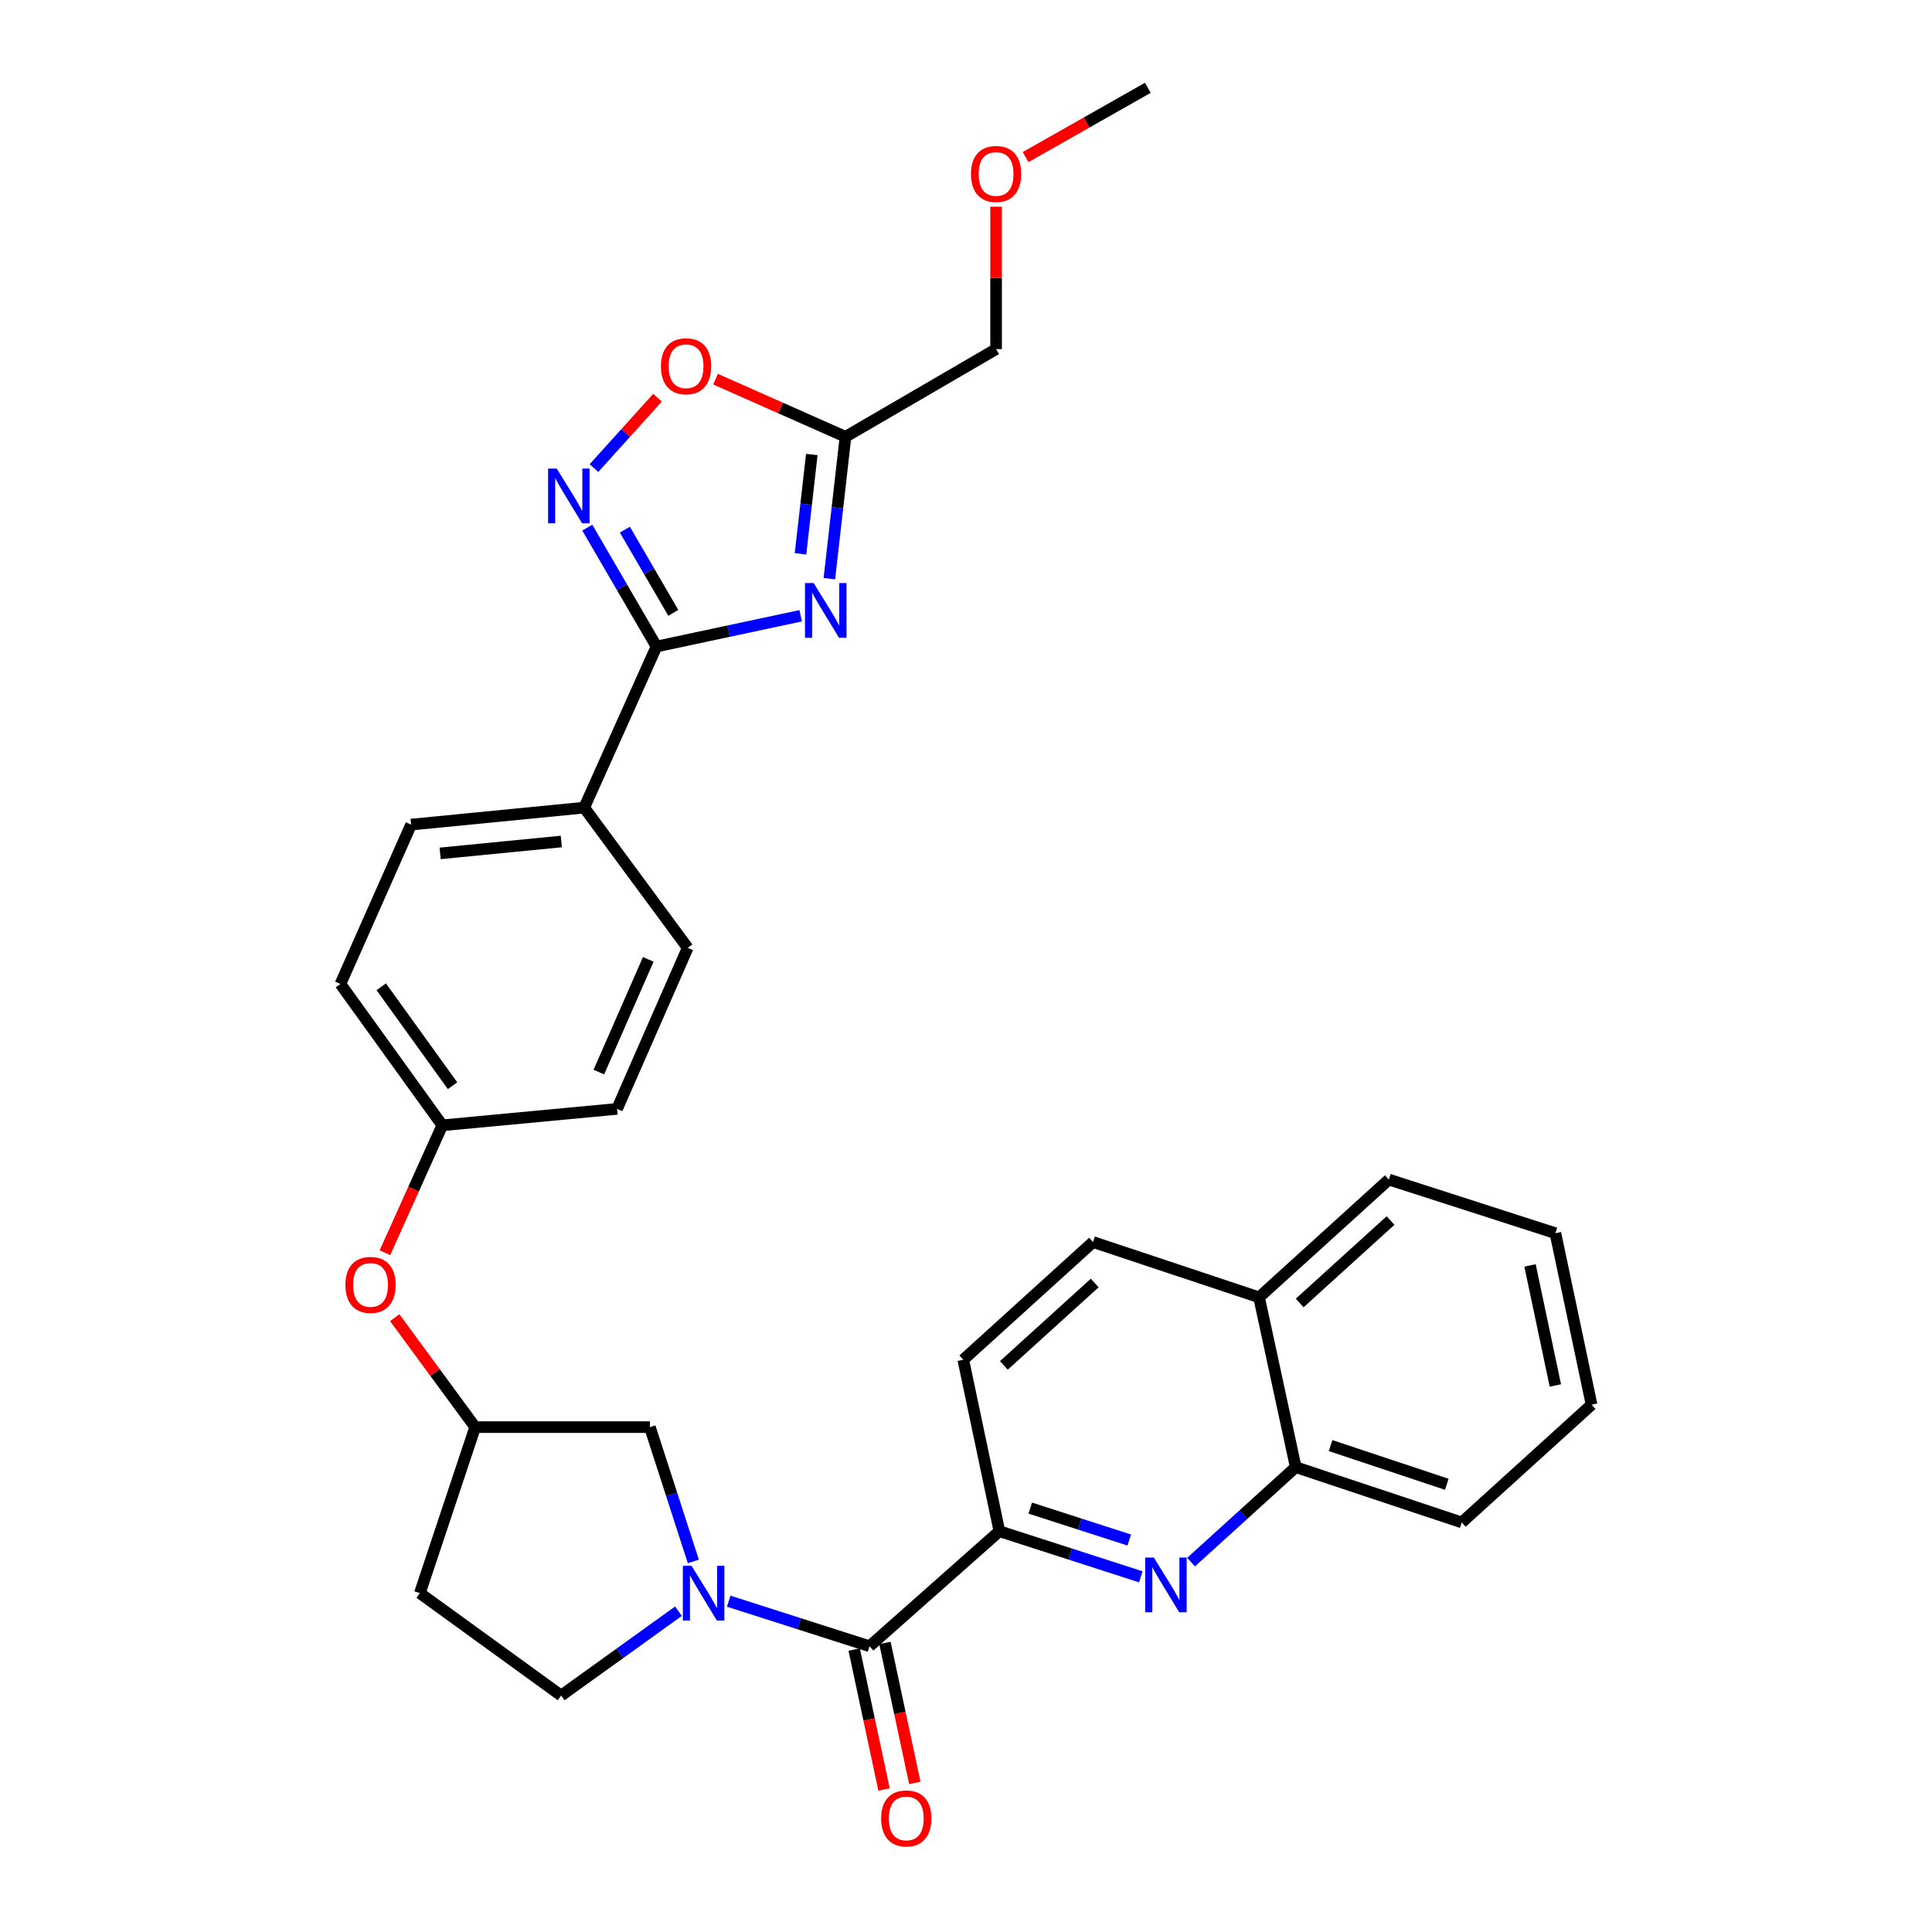 <?xml version='1.0' encoding='iso-8859-1'?>
<svg version='1.1' baseProfile='full'
              xmlns='http://www.w3.org/2000/svg'
                      xmlns:rdkit='http://www.rdkit.org/xml'
                      xmlns:xlink='http://www.w3.org/1999/xlink'
                  xml:space='preserve'
width='1000px' height='1000px' viewBox='0 0 1000 1000'>
<!-- END OF HEADER -->
<rect style='opacity:1.0;fill:#FFFFFF;stroke:none' width='1000' height='1000' x='0' y='0'> </rect>
<path class='bond-0' d='M 414.429,318.716 L 377.116,326.679' style='fill:none;fill-rule:evenodd;stroke:#0000FF;stroke-width:6px;stroke-linecap:butt;stroke-linejoin:miter;stroke-opacity:1' />
<path class='bond-0' d='M 377.116,326.679 L 339.803,334.643' style='fill:none;fill-rule:evenodd;stroke:#000000;stroke-width:6px;stroke-linecap:butt;stroke-linejoin:miter;stroke-opacity:1' />
<path class='bond-5' d='M 429.276,299.524 L 433.451,262.801' style='fill:none;fill-rule:evenodd;stroke:#0000FF;stroke-width:6px;stroke-linecap:butt;stroke-linejoin:miter;stroke-opacity:1' />
<path class='bond-5' d='M 433.451,262.801 L 437.626,226.078' style='fill:none;fill-rule:evenodd;stroke:#000000;stroke-width:6px;stroke-linecap:butt;stroke-linejoin:miter;stroke-opacity:1' />
<path class='bond-5' d='M 414.342,286.667 L 417.265,260.961' style='fill:none;fill-rule:evenodd;stroke:#0000FF;stroke-width:6px;stroke-linecap:butt;stroke-linejoin:miter;stroke-opacity:1' />
<path class='bond-5' d='M 417.265,260.961 L 420.188,235.254' style='fill:none;fill-rule:evenodd;stroke:#000000;stroke-width:6px;stroke-linecap:butt;stroke-linejoin:miter;stroke-opacity:1' />
<path class='bond-2' d='M 339.803,334.643 L 321.892,303.876' style='fill:none;fill-rule:evenodd;stroke:#000000;stroke-width:6px;stroke-linecap:butt;stroke-linejoin:miter;stroke-opacity:1' />
<path class='bond-2' d='M 321.892,303.876 L 303.982,273.109' style='fill:none;fill-rule:evenodd;stroke:#0000FF;stroke-width:6px;stroke-linecap:butt;stroke-linejoin:miter;stroke-opacity:1' />
<path class='bond-2' d='M 348.508,317.217 L 335.971,295.68' style='fill:none;fill-rule:evenodd;stroke:#000000;stroke-width:6px;stroke-linecap:butt;stroke-linejoin:miter;stroke-opacity:1' />
<path class='bond-2' d='M 335.971,295.68 L 323.433,274.143' style='fill:none;fill-rule:evenodd;stroke:#0000FF;stroke-width:6px;stroke-linecap:butt;stroke-linejoin:miter;stroke-opacity:1' />
<path class='bond-9' d='M 339.803,334.643 L 302.381,418.031' style='fill:none;fill-rule:evenodd;stroke:#000000;stroke-width:6px;stroke-linecap:butt;stroke-linejoin:miter;stroke-opacity:1' />
<path class='bond-1' d='M 358.873,808.192 L 347.627,773.435' style='fill:none;fill-rule:evenodd;stroke:#0000FF;stroke-width:6px;stroke-linecap:butt;stroke-linejoin:miter;stroke-opacity:1' />
<path class='bond-1' d='M 347.627,773.435 L 336.382,738.678' style='fill:none;fill-rule:evenodd;stroke:#000000;stroke-width:6px;stroke-linecap:butt;stroke-linejoin:miter;stroke-opacity:1' />
<path class='bond-3' d='M 377.179,828.768 L 413.629,840.431' style='fill:none;fill-rule:evenodd;stroke:#0000FF;stroke-width:6px;stroke-linecap:butt;stroke-linejoin:miter;stroke-opacity:1' />
<path class='bond-3' d='M 413.629,840.431 L 450.079,852.095' style='fill:none;fill-rule:evenodd;stroke:#000000;stroke-width:6px;stroke-linecap:butt;stroke-linejoin:miter;stroke-opacity:1' />
<path class='bond-33' d='M 351.174,833.963 L 320.813,855.789' style='fill:none;fill-rule:evenodd;stroke:#0000FF;stroke-width:6px;stroke-linecap:butt;stroke-linejoin:miter;stroke-opacity:1' />
<path class='bond-33' d='M 320.813,855.789 L 290.453,877.616' style='fill:none;fill-rule:evenodd;stroke:#000000;stroke-width:6px;stroke-linecap:butt;stroke-linejoin:miter;stroke-opacity:1' />
<path class='bond-31' d='M 307.429,242.292 L 323.879,224.074' style='fill:none;fill-rule:evenodd;stroke:#0000FF;stroke-width:6px;stroke-linecap:butt;stroke-linejoin:miter;stroke-opacity:1' />
<path class='bond-31' d='M 323.879,224.074 L 340.328,205.856' style='fill:none;fill-rule:evenodd;stroke:#FF0000;stroke-width:6px;stroke-linecap:butt;stroke-linejoin:miter;stroke-opacity:1' />
<path class='bond-6' d='M 450.079,852.095 L 517.286,792.554' style='fill:none;fill-rule:evenodd;stroke:#000000;stroke-width:6px;stroke-linecap:butt;stroke-linejoin:miter;stroke-opacity:1' />
<path class='bond-12' d='M 442.114,853.795 L 449.845,890.015' style='fill:none;fill-rule:evenodd;stroke:#000000;stroke-width:6px;stroke-linecap:butt;stroke-linejoin:miter;stroke-opacity:1' />
<path class='bond-12' d='M 449.845,890.015 L 457.576,926.234' style='fill:none;fill-rule:evenodd;stroke:#FF0000;stroke-width:6px;stroke-linecap:butt;stroke-linejoin:miter;stroke-opacity:1' />
<path class='bond-12' d='M 458.045,850.394 L 465.776,886.614' style='fill:none;fill-rule:evenodd;stroke:#000000;stroke-width:6px;stroke-linecap:butt;stroke-linejoin:miter;stroke-opacity:1' />
<path class='bond-12' d='M 465.776,886.614 L 473.508,922.834' style='fill:none;fill-rule:evenodd;stroke:#FF0000;stroke-width:6px;stroke-linecap:butt;stroke-linejoin:miter;stroke-opacity:1' />
<path class='bond-4' d='M 590.484,816.162 L 553.885,804.358' style='fill:none;fill-rule:evenodd;stroke:#0000FF;stroke-width:6px;stroke-linecap:butt;stroke-linejoin:miter;stroke-opacity:1' />
<path class='bond-4' d='M 553.885,804.358 L 517.286,792.554' style='fill:none;fill-rule:evenodd;stroke:#000000;stroke-width:6px;stroke-linecap:butt;stroke-linejoin:miter;stroke-opacity:1' />
<path class='bond-4' d='M 584.505,797.117 L 558.885,788.854' style='fill:none;fill-rule:evenodd;stroke:#0000FF;stroke-width:6px;stroke-linecap:butt;stroke-linejoin:miter;stroke-opacity:1' />
<path class='bond-4' d='M 558.885,788.854 L 533.266,780.591' style='fill:none;fill-rule:evenodd;stroke:#000000;stroke-width:6px;stroke-linecap:butt;stroke-linejoin:miter;stroke-opacity:1' />
<path class='bond-8' d='M 616.496,808.552 L 643.582,783.973' style='fill:none;fill-rule:evenodd;stroke:#0000FF;stroke-width:6px;stroke-linecap:butt;stroke-linejoin:miter;stroke-opacity:1' />
<path class='bond-8' d='M 643.582,783.973 L 670.668,759.394' style='fill:none;fill-rule:evenodd;stroke:#000000;stroke-width:6px;stroke-linecap:butt;stroke-linejoin:miter;stroke-opacity:1' />
<path class='bond-7' d='M 437.626,226.078 L 403.995,211.165' style='fill:none;fill-rule:evenodd;stroke:#000000;stroke-width:6px;stroke-linecap:butt;stroke-linejoin:miter;stroke-opacity:1' />
<path class='bond-7' d='M 403.995,211.165 L 370.364,196.253' style='fill:none;fill-rule:evenodd;stroke:#FF0000;stroke-width:6px;stroke-linecap:butt;stroke-linejoin:miter;stroke-opacity:1' />
<path class='bond-24' d='M 437.626,226.078 L 515.575,180.7' style='fill:none;fill-rule:evenodd;stroke:#000000;stroke-width:6px;stroke-linecap:butt;stroke-linejoin:miter;stroke-opacity:1' />
<path class='bond-13' d='M 517.286,792.554 L 498.588,703.799' style='fill:none;fill-rule:evenodd;stroke:#000000;stroke-width:6px;stroke-linecap:butt;stroke-linejoin:miter;stroke-opacity:1' />
<path class='bond-26' d='M 670.668,759.394 L 756.599,788.02' style='fill:none;fill-rule:evenodd;stroke:#000000;stroke-width:6px;stroke-linecap:butt;stroke-linejoin:miter;stroke-opacity:1' />
<path class='bond-26' d='M 688.706,748.233 L 748.858,768.271' style='fill:none;fill-rule:evenodd;stroke:#000000;stroke-width:6px;stroke-linecap:butt;stroke-linejoin:miter;stroke-opacity:1' />
<path class='bond-34' d='M 670.668,759.394 L 651.69,671.499' style='fill:none;fill-rule:evenodd;stroke:#000000;stroke-width:6px;stroke-linecap:butt;stroke-linejoin:miter;stroke-opacity:1' />
<path class='bond-19' d='M 302.381,418.031 L 212.784,426.819' style='fill:none;fill-rule:evenodd;stroke:#000000;stroke-width:6px;stroke-linecap:butt;stroke-linejoin:miter;stroke-opacity:1' />
<path class='bond-19' d='M 290.531,435.562 L 227.814,441.713' style='fill:none;fill-rule:evenodd;stroke:#000000;stroke-width:6px;stroke-linecap:butt;stroke-linejoin:miter;stroke-opacity:1' />
<path class='bond-20' d='M 302.381,418.031 L 355.949,490.604' style='fill:none;fill-rule:evenodd;stroke:#000000;stroke-width:6px;stroke-linecap:butt;stroke-linejoin:miter;stroke-opacity:1' />
<path class='bond-10' d='M 336.382,738.678 L 245.953,738.678' style='fill:none;fill-rule:evenodd;stroke:#000000;stroke-width:6px;stroke-linecap:butt;stroke-linejoin:miter;stroke-opacity:1' />
<path class='bond-11' d='M 290.453,877.616 L 217.318,824.609' style='fill:none;fill-rule:evenodd;stroke:#000000;stroke-width:6px;stroke-linecap:butt;stroke-linejoin:miter;stroke-opacity:1' />
<path class='bond-18' d='M 498.588,703.799 L 565.758,642.873' style='fill:none;fill-rule:evenodd;stroke:#000000;stroke-width:6px;stroke-linecap:butt;stroke-linejoin:miter;stroke-opacity:1' />
<path class='bond-18' d='M 519.608,706.726 L 566.627,664.078' style='fill:none;fill-rule:evenodd;stroke:#000000;stroke-width:6px;stroke-linecap:butt;stroke-linejoin:miter;stroke-opacity:1' />
<path class='bond-14' d='M 245.953,738.678 L 225.135,710.354' style='fill:none;fill-rule:evenodd;stroke:#000000;stroke-width:6px;stroke-linecap:butt;stroke-linejoin:miter;stroke-opacity:1' />
<path class='bond-14' d='M 225.135,710.354 L 204.317,682.029' style='fill:none;fill-rule:evenodd;stroke:#FF0000;stroke-width:6px;stroke-linecap:butt;stroke-linejoin:miter;stroke-opacity:1' />
<path class='bond-15' d='M 245.953,738.678 L 217.318,824.609' style='fill:none;fill-rule:evenodd;stroke:#000000;stroke-width:6px;stroke-linecap:butt;stroke-linejoin:miter;stroke-opacity:1' />
<path class='bond-16' d='M 199.252,648.4 L 214.091,615.432' style='fill:none;fill-rule:evenodd;stroke:#FF0000;stroke-width:6px;stroke-linecap:butt;stroke-linejoin:miter;stroke-opacity:1' />
<path class='bond-16' d='M 214.091,615.432 L 228.93,582.464' style='fill:none;fill-rule:evenodd;stroke:#000000;stroke-width:6px;stroke-linecap:butt;stroke-linejoin:miter;stroke-opacity:1' />
<path class='bond-17' d='M 651.69,671.499 L 565.758,642.873' style='fill:none;fill-rule:evenodd;stroke:#000000;stroke-width:6px;stroke-linecap:butt;stroke-linejoin:miter;stroke-opacity:1' />
<path class='bond-27' d='M 651.69,671.499 L 718.869,610.537' style='fill:none;fill-rule:evenodd;stroke:#000000;stroke-width:6px;stroke-linecap:butt;stroke-linejoin:miter;stroke-opacity:1' />
<path class='bond-27' d='M 672.714,674.418 L 719.739,631.745' style='fill:none;fill-rule:evenodd;stroke:#000000;stroke-width:6px;stroke-linecap:butt;stroke-linejoin:miter;stroke-opacity:1' />
<path class='bond-22' d='M 212.784,426.819 L 176.204,509.302' style='fill:none;fill-rule:evenodd;stroke:#000000;stroke-width:6px;stroke-linecap:butt;stroke-linejoin:miter;stroke-opacity:1' />
<path class='bond-23' d='M 355.949,490.604 L 319.395,573.956' style='fill:none;fill-rule:evenodd;stroke:#000000;stroke-width:6px;stroke-linecap:butt;stroke-linejoin:miter;stroke-opacity:1' />
<path class='bond-23' d='M 335.547,496.565 L 309.959,554.911' style='fill:none;fill-rule:evenodd;stroke:#000000;stroke-width:6px;stroke-linecap:butt;stroke-linejoin:miter;stroke-opacity:1' />
<path class='bond-21' d='M 228.93,582.464 L 319.395,573.956' style='fill:none;fill-rule:evenodd;stroke:#000000;stroke-width:6px;stroke-linecap:butt;stroke-linejoin:miter;stroke-opacity:1' />
<path class='bond-32' d='M 228.93,582.464 L 176.204,509.302' style='fill:none;fill-rule:evenodd;stroke:#000000;stroke-width:6px;stroke-linecap:butt;stroke-linejoin:miter;stroke-opacity:1' />
<path class='bond-32' d='M 234.237,561.965 L 197.328,510.752' style='fill:none;fill-rule:evenodd;stroke:#000000;stroke-width:6px;stroke-linecap:butt;stroke-linejoin:miter;stroke-opacity:1' />
<path class='bond-25' d='M 515.575,180.7 L 515.575,143.846' style='fill:none;fill-rule:evenodd;stroke:#000000;stroke-width:6px;stroke-linecap:butt;stroke-linejoin:miter;stroke-opacity:1' />
<path class='bond-25' d='M 515.575,143.846 L 515.575,106.992' style='fill:none;fill-rule:evenodd;stroke:#FF0000;stroke-width:6px;stroke-linecap:butt;stroke-linejoin:miter;stroke-opacity:1' />
<path class='bond-28' d='M 530.832,81.317 L 562.472,63.386' style='fill:none;fill-rule:evenodd;stroke:#FF0000;stroke-width:6px;stroke-linecap:butt;stroke-linejoin:miter;stroke-opacity:1' />
<path class='bond-28' d='M 562.472,63.386 L 594.113,45.455' style='fill:none;fill-rule:evenodd;stroke:#000000;stroke-width:6px;stroke-linecap:butt;stroke-linejoin:miter;stroke-opacity:1' />
<path class='bond-29' d='M 756.599,788.02 L 823.796,727.067' style='fill:none;fill-rule:evenodd;stroke:#000000;stroke-width:6px;stroke-linecap:butt;stroke-linejoin:miter;stroke-opacity:1' />
<path class='bond-30' d='M 718.869,610.537 L 805.072,638.303' style='fill:none;fill-rule:evenodd;stroke:#000000;stroke-width:6px;stroke-linecap:butt;stroke-linejoin:miter;stroke-opacity:1' />
<path class='bond-35' d='M 823.796,727.067 L 805.072,638.303' style='fill:none;fill-rule:evenodd;stroke:#000000;stroke-width:6px;stroke-linecap:butt;stroke-linejoin:miter;stroke-opacity:1' />
<path class='bond-35' d='M 805.048,717.115 L 791.941,654.98' style='fill:none;fill-rule:evenodd;stroke:#000000;stroke-width:6px;stroke-linecap:butt;stroke-linejoin:miter;stroke-opacity:1' />
<path  class='atom-0' d='M 421.149 301.786
L 430.429 316.786
Q 431.349 318.266, 432.829 320.946
Q 434.309 323.626, 434.389 323.786
L 434.389 301.786
L 438.149 301.786
L 438.149 330.106
L 434.269 330.106
L 424.309 313.706
Q 423.149 311.786, 421.909 309.586
Q 420.709 307.386, 420.349 306.706
L 420.349 330.106
L 416.669 330.106
L 416.669 301.786
L 421.149 301.786
' fill='#0000FF'/>
<path  class='atom-2' d='M 357.924 810.449
L 367.204 825.449
Q 368.124 826.929, 369.604 829.609
Q 371.084 832.289, 371.164 832.449
L 371.164 810.449
L 374.924 810.449
L 374.924 838.769
L 371.044 838.769
L 361.084 822.369
Q 359.924 820.449, 358.684 818.249
Q 357.484 816.049, 357.124 815.369
L 357.124 838.769
L 353.444 838.769
L 353.444 810.449
L 357.924 810.449
' fill='#0000FF'/>
<path  class='atom-3' d='M 288.166 242.534
L 297.446 257.534
Q 298.366 259.014, 299.846 261.694
Q 301.326 264.374, 301.406 264.534
L 301.406 242.534
L 305.166 242.534
L 305.166 270.854
L 301.286 270.854
L 291.326 254.454
Q 290.166 252.534, 288.926 250.334
Q 287.726 248.134, 287.366 247.454
L 287.366 270.854
L 283.686 270.854
L 283.686 242.534
L 288.166 242.534
' fill='#0000FF'/>
<path  class='atom-5' d='M 597.229 806.196
L 606.509 821.196
Q 607.429 822.676, 608.909 825.356
Q 610.389 828.036, 610.469 828.196
L 610.469 806.196
L 614.229 806.196
L 614.229 834.516
L 610.349 834.516
L 600.389 818.116
Q 599.229 816.196, 597.989 813.996
Q 596.789 811.796, 596.429 811.116
L 596.429 834.516
L 592.749 834.516
L 592.749 806.196
L 597.229 806.196
' fill='#0000FF'/>
<path  class='atom-8' d='M 342.107 189.568
Q 342.107 182.768, 345.467 178.968
Q 348.827 175.168, 355.107 175.168
Q 361.387 175.168, 364.747 178.968
Q 368.107 182.768, 368.107 189.568
Q 368.107 196.448, 364.707 200.368
Q 361.307 204.248, 355.107 204.248
Q 348.867 204.248, 345.467 200.368
Q 342.107 196.488, 342.107 189.568
M 355.107 201.048
Q 359.427 201.048, 361.747 198.168
Q 364.107 195.248, 364.107 189.568
Q 364.107 184.008, 361.747 181.208
Q 359.427 178.368, 355.107 178.368
Q 350.787 178.368, 348.427 181.168
Q 346.107 183.968, 346.107 189.568
Q 346.107 195.288, 348.427 198.168
Q 350.787 201.048, 355.107 201.048
' fill='#FF0000'/>
<path  class='atom-13' d='M 456.085 941.21
Q 456.085 934.41, 459.445 930.61
Q 462.805 926.81, 469.085 926.81
Q 475.365 926.81, 478.725 930.61
Q 482.085 934.41, 482.085 941.21
Q 482.085 948.09, 478.685 952.01
Q 475.285 955.89, 469.085 955.89
Q 462.845 955.89, 459.445 952.01
Q 456.085 948.13, 456.085 941.21
M 469.085 952.69
Q 473.405 952.69, 475.725 949.81
Q 478.085 946.89, 478.085 941.21
Q 478.085 935.65, 475.725 932.85
Q 473.405 930.01, 469.085 930.01
Q 464.765 930.01, 462.405 932.81
Q 460.085 935.61, 460.085 941.21
Q 460.085 946.93, 462.405 949.81
Q 464.765 952.69, 469.085 952.69
' fill='#FF0000'/>
<path  class='atom-17' d='M 178.788 665.063
Q 178.788 658.263, 182.148 654.463
Q 185.508 650.663, 191.788 650.663
Q 198.068 650.663, 201.428 654.463
Q 204.788 658.263, 204.788 665.063
Q 204.788 671.943, 201.388 675.863
Q 197.988 679.743, 191.788 679.743
Q 185.548 679.743, 182.148 675.863
Q 178.788 671.983, 178.788 665.063
M 191.788 676.543
Q 196.108 676.543, 198.428 673.663
Q 200.788 670.743, 200.788 665.063
Q 200.788 659.503, 198.428 656.703
Q 196.108 653.863, 191.788 653.863
Q 187.468 653.863, 185.108 656.663
Q 182.788 659.463, 182.788 665.063
Q 182.788 670.783, 185.108 673.663
Q 187.468 676.543, 191.788 676.543
' fill='#FF0000'/>
<path  class='atom-26' d='M 502.575 90.043
Q 502.575 83.243, 505.935 79.443
Q 509.295 75.643, 515.575 75.643
Q 521.855 75.643, 525.215 79.443
Q 528.575 83.243, 528.575 90.043
Q 528.575 96.923, 525.175 100.843
Q 521.775 104.723, 515.575 104.723
Q 509.335 104.723, 505.935 100.843
Q 502.575 96.963, 502.575 90.043
M 515.575 101.523
Q 519.895 101.523, 522.215 98.643
Q 524.575 95.723, 524.575 90.043
Q 524.575 84.483, 522.215 81.683
Q 519.895 78.843, 515.575 78.843
Q 511.255 78.843, 508.895 81.643
Q 506.575 84.443, 506.575 90.043
Q 506.575 95.763, 508.895 98.643
Q 511.255 101.523, 515.575 101.523
' fill='#FF0000'/>
</svg>
